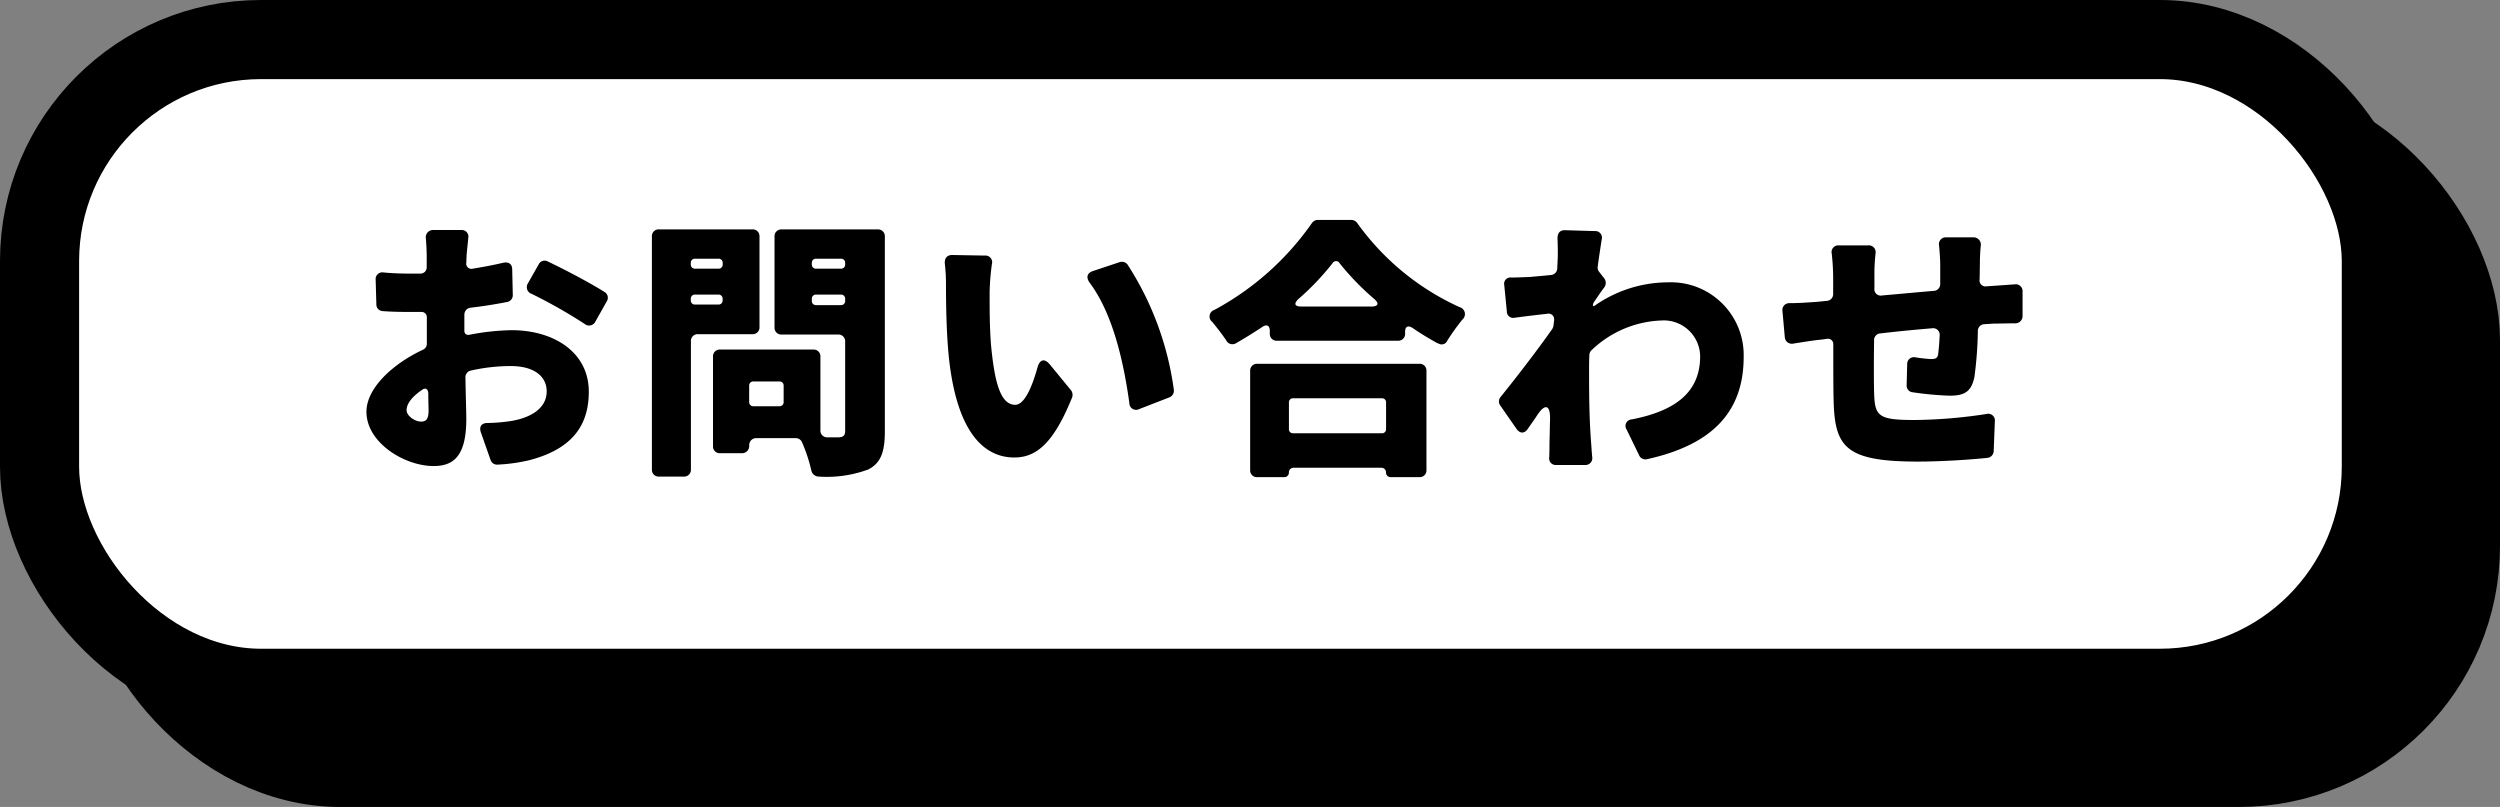 <svg xmlns="http://www.w3.org/2000/svg" width="158" height="51" viewBox="0 0 158 51">
  <rect x="0" y="0" width="158" height="51" fill="#808080" stroke="none"/>
  <g id="Group_117" data-name="Group 117" transform="translate(-185.5 -53.5)">
    <rect id="Rectangle_104" data-name="Rectangle 104" width="148" height="41" rx="14" transform="translate(193 61)" stroke="#000" stroke-width="5"/>
    <g id="Group_113" data-name="Group 113" transform="translate(188 56)">
      <rect id="Rectangle_103" data-name="Rectangle 103" width="148" height="41" rx="14" fill="#fff" stroke="#000" stroke-width="5"/>
      <path id="Path_1003" data-name="Path 1003" d="M7.848-7.6V-8.64a.443.443,0,0,1,.4-.414c.774-.09,1.566-.216,2.3-.36a.433.433,0,0,0,.36-.45l-.036-1.6c0-.342-.216-.5-.558-.432-.612.144-1.278.27-1.944.378a.327.327,0,0,1-.4-.378l.018-.432c.018-.288.072-.756.108-1.134a.418.418,0,0,0-.45-.5H5.9a.456.456,0,0,0-.486.522c.036.414.054.9.054,1.134v.684a.393.393,0,0,1-.4.414h-.4c-.522,0-1.152,0-1.926-.072a.423.423,0,0,0-.5.468L2.286-9.27a.419.419,0,0,0,.4.432c.684.054,1.44.054,2.052.054h.378a.331.331,0,0,1,.36.36V-6.8a.418.418,0,0,1-.27.414c-1.98.936-3.546,2.466-3.546,3.906C1.656-.522,4.068.954,5.9.954c1.224,0,2.07-.576,2.07-2.97,0-.468-.036-1.476-.054-2.61a.43.43,0,0,1,.324-.45A11.36,11.36,0,0,1,10.8-5.364c1.4,0,2.25.612,2.25,1.6,0,1.044-.954,1.656-2.25,1.872a11.058,11.058,0,0,1-1.494.126c-.378,0-.54.234-.414.594L9.5.558a.429.429,0,0,0,.45.306,10.921,10.921,0,0,0,1.962-.27c2.9-.738,3.8-2.358,3.8-4.338,0-2.5-2.214-3.888-4.878-3.888a15.153,15.153,0,0,0-2.664.288C7.974-7.308,7.848-7.4,7.848-7.6Zm4.23-2.34a32.433,32.433,0,0,1,3.366,1.908.441.441,0,0,0,.684-.144l.72-1.278a.422.422,0,0,0-.144-.594c-.918-.576-2.412-1.368-3.582-1.926a.415.415,0,0,0-.576.18l-.684,1.206A.444.444,0,0,0,12.078-9.936Zm-7,8.082c-.324,0-.882-.342-.882-.72,0-.414.36-.864.972-1.278.216-.162.378-.072.4.2,0,.486.018.882.018,1.134C5.58-1.908,5.346-1.854,5.076-1.854ZM26.5-7.83v-5.724a.425.425,0,0,0-.45-.45h-5.9a.425.425,0,0,0-.45.45V1.17a.425.425,0,0,0,.45.45h1.566a.425.425,0,0,0,.45-.45v-8.1a.425.425,0,0,1,.45-.45h3.438A.425.425,0,0,0,26.5-7.83ZM33.966-14H27.9a.425.425,0,0,0-.45.45v5.742a.425.425,0,0,0,.45.45h3.564a.425.425,0,0,1,.45.45v5.634c0,.306-.126.414-.45.414H30.8a.425.425,0,0,1-.45-.45V-5.958a.425.425,0,0,0-.45-.45H24.012a.425.425,0,0,0-.45.45V-.306a.425.425,0,0,0,.45.45H25.4a.455.455,0,0,0,.45-.486A.44.44,0,0,1,26.3-.81h2.484a.432.432,0,0,1,.4.252,10.046,10.046,0,0,1,.594,1.8.482.482,0,0,0,.468.378,7.573,7.573,0,0,0,3.132-.45c.792-.414,1.044-1.1,1.044-2.412V-13.554A.425.425,0,0,0,33.966-14ZM24.174-11.88v.09a.255.255,0,0,1-.27.27H22.428a.255.255,0,0,1-.27-.27v-.09a.255.255,0,0,1,.27-.27H23.9A.255.255,0,0,1,24.174-11.88Zm7.74,0v.09a.255.255,0,0,1-.27.27H30.078a.255.255,0,0,1-.27-.27v-.09a.255.255,0,0,1,.27-.27h1.566A.255.255,0,0,1,31.914-11.88ZM22.158-9.522v-.09a.255.255,0,0,1,.27-.27H23.9a.255.255,0,0,1,.27.27v.09a.255.255,0,0,1-.27.27H22.428A.255.255,0,0,1,22.158-9.522Zm7.65.036v-.126a.255.255,0,0,1,.27-.27h1.566a.255.255,0,0,1,.27.27v.126a.255.255,0,0,1-.27.27H30.078A.255.255,0,0,1,29.808-9.486Zm-2.052,6.66H26.118a.255.255,0,0,1-.27-.27V-4.122a.255.255,0,0,1,.27-.27h1.638a.255.255,0,0,1,.27.27V-3.1A.255.255,0,0,1,27.756-2.826Zm12.978-9.522-2.052-.036c-.342,0-.5.216-.468.558a11.156,11.156,0,0,1,.072,1.278c0,1.08.018,3.006.18,4.608C38.952-1.3,40.608.414,42.606.414c1.458,0,2.52-1.008,3.654-3.8a.487.487,0,0,0-.072-.45l-1.314-1.6c-.36-.45-.666-.36-.81.18-.306,1.1-.792,2.34-1.4,2.34-.972,0-1.314-1.548-1.53-3.762-.09-1.134-.09-2.25-.09-3.366a15.217,15.217,0,0,1,.144-1.764A.424.424,0,0,0,40.734-12.348Zm8.532.414-1.674.558c-.4.126-.468.414-.216.756,1.53,2.052,2.178,5.274,2.5,7.6a.423.423,0,0,0,.612.378L52.4-3.384a.449.449,0,0,0,.288-.468,19.309,19.309,0,0,0-2.934-7.938A.456.456,0,0,0,49.266-11.934ZM61.4-14.382A17.794,17.794,0,0,1,55.242-8.91a.432.432,0,0,0-.126.756c.306.378.648.81.882,1.17a.439.439,0,0,0,.612.18c.558-.324,1.116-.666,1.656-1.026.288-.2.486-.108.486.252v.162a.425.425,0,0,0,.45.45h7.65a.425.425,0,0,0,.45-.45v-.108c0-.342.18-.432.468-.252.522.36,1.062.684,1.584.972h.036a.383.383,0,0,0,.576-.162A13.807,13.807,0,0,1,70.92-8.3a.456.456,0,0,0-.18-.792,16.16,16.16,0,0,1-6.462-5.31.47.47,0,0,0-.378-.2H61.776A.463.463,0,0,0,61.4-14.382Zm-.828,4.77a16.454,16.454,0,0,0,2.142-2.25.255.255,0,0,1,.45,0,16.852,16.852,0,0,0,2.178,2.25c.342.288.27.486-.18.486H60.75C60.318-9.126,60.246-9.306,60.57-9.612ZM57.96,1.656h1.71a.284.284,0,0,0,.288-.288.293.293,0,0,1,.306-.306h5.544a.289.289,0,0,1,.288.306.289.289,0,0,0,.306.288h1.8a.425.425,0,0,0,.45-.45V-5.058a.425.425,0,0,0-.45-.45H57.96a.425.425,0,0,0-.45.45V1.206A.425.425,0,0,0,57.96,1.656ZM66.1-3.06v1.674a.255.255,0,0,1-.27.27h-5.6a.255.255,0,0,1-.27-.27V-3.06a.255.255,0,0,1,.27-.27h5.6A.255.255,0,0,1,66.1-3.06Zm13.14-6.354c.216-.306.45-.666.648-.918a.486.486,0,0,0,0-.576l-.324-.414a.429.429,0,0,1-.09-.324c.09-.666.18-1.242.252-1.71a.418.418,0,0,0-.432-.54l-1.872-.054c-.342-.018-.5.2-.486.54.018.378.018.738.018,1.1l-.036.774a.426.426,0,0,1-.378.414c-.5.054-.972.09-1.35.126-.468.018-.828.036-1.17.036a.4.4,0,0,0-.45.486l.162,1.656a.4.4,0,0,0,.486.4c.666-.09,1.422-.18,2.07-.252a.352.352,0,0,1,.432.378v.036l-.036.288v.036a.534.534,0,0,1-.072.2c0,.018,0,.018-.018.036-.936,1.332-2.322,3.132-3.258,4.284a.434.434,0,0,0-.018.54L74.34-1.4c.216.306.5.324.72,0,.18-.27.4-.558.594-.864.5-.756.828-.648.81.252-.018.486-.018.972-.036,1.494,0,.2,0,.576-.018.936a.413.413,0,0,0,.45.468h1.8a.43.43,0,0,0,.468-.5c-.036-.36-.054-.738-.072-.936C78.93-2.2,78.93-3.852,78.93-5.13c0-.306,0-.594.018-.918a.422.422,0,0,1,.144-.324,6.709,6.709,0,0,1,4.392-1.872,2.3,2.3,0,0,1,2.466,2.25c0,2.34-1.638,3.474-4.32,4a.411.411,0,0,0-.324.648L82.1.288a.425.425,0,0,0,.486.234C86.85-.414,88.7-2.592,88.7-5.94a4.6,4.6,0,0,0-4.788-4.716,8.112,8.112,0,0,0-4.68,1.512L79.164-9.2l.036-.144A.136.136,0,0,0,79.236-9.414Zm24.372-1.422.018-1.062c0-.306.018-.72.054-1.062a.462.462,0,0,0-.486-.54H101.5a.431.431,0,0,0-.45.522c.036.4.072.9.072,1.188v1.224a.427.427,0,0,1-.414.45c-1.08.09-2.214.2-3.258.288a.4.4,0,0,1-.486-.45v-.756a11.588,11.588,0,0,1,.072-1.458.43.43,0,0,0-.468-.5H94.716a.425.425,0,0,0-.45.522,14.286,14.286,0,0,1,.09,1.6v.936a.427.427,0,0,1-.414.45l-.54.054c-.7.054-1.332.09-1.8.09a.431.431,0,0,0-.45.5L91.3-7.182a.444.444,0,0,0,.522.4c.558-.09,1.35-.216,1.764-.252l.4-.054a.336.336,0,0,1,.378.36c0,1.386,0,2.736.018,3.4.054,3.06.684,4,5.328,4,1.386,0,3.186-.108,4.392-.234a.447.447,0,0,0,.4-.432l.072-1.872a.424.424,0,0,0-.54-.468,31.652,31.652,0,0,1-4.518.378c-2.34,0-2.538-.234-2.574-1.8-.018-.684-.018-1.944,0-3.24a.419.419,0,0,1,.4-.432c1.044-.126,2.178-.234,3.258-.324a.417.417,0,0,1,.486.468c-.018.432-.054.828-.09,1.134-.036.288-.162.342-.45.342a9.017,9.017,0,0,1-.99-.108.426.426,0,0,0-.522.432L99-4.158a.419.419,0,0,0,.378.45,21.4,21.4,0,0,0,2.322.216c.918,0,1.386-.216,1.584-1.188a24.369,24.369,0,0,0,.216-2.9.426.426,0,0,1,.432-.432l.576-.036c.324,0,.9-.018,1.35-.018a.454.454,0,0,0,.468-.468V-10.08a.427.427,0,0,0-.486-.45l-1.782.126A.381.381,0,0,1,103.608-10.836Z" transform="translate(19 26)" stroke="rgba(0,0,0,0)" stroke-width="1"/>
    </g>
  </g>
</svg>
